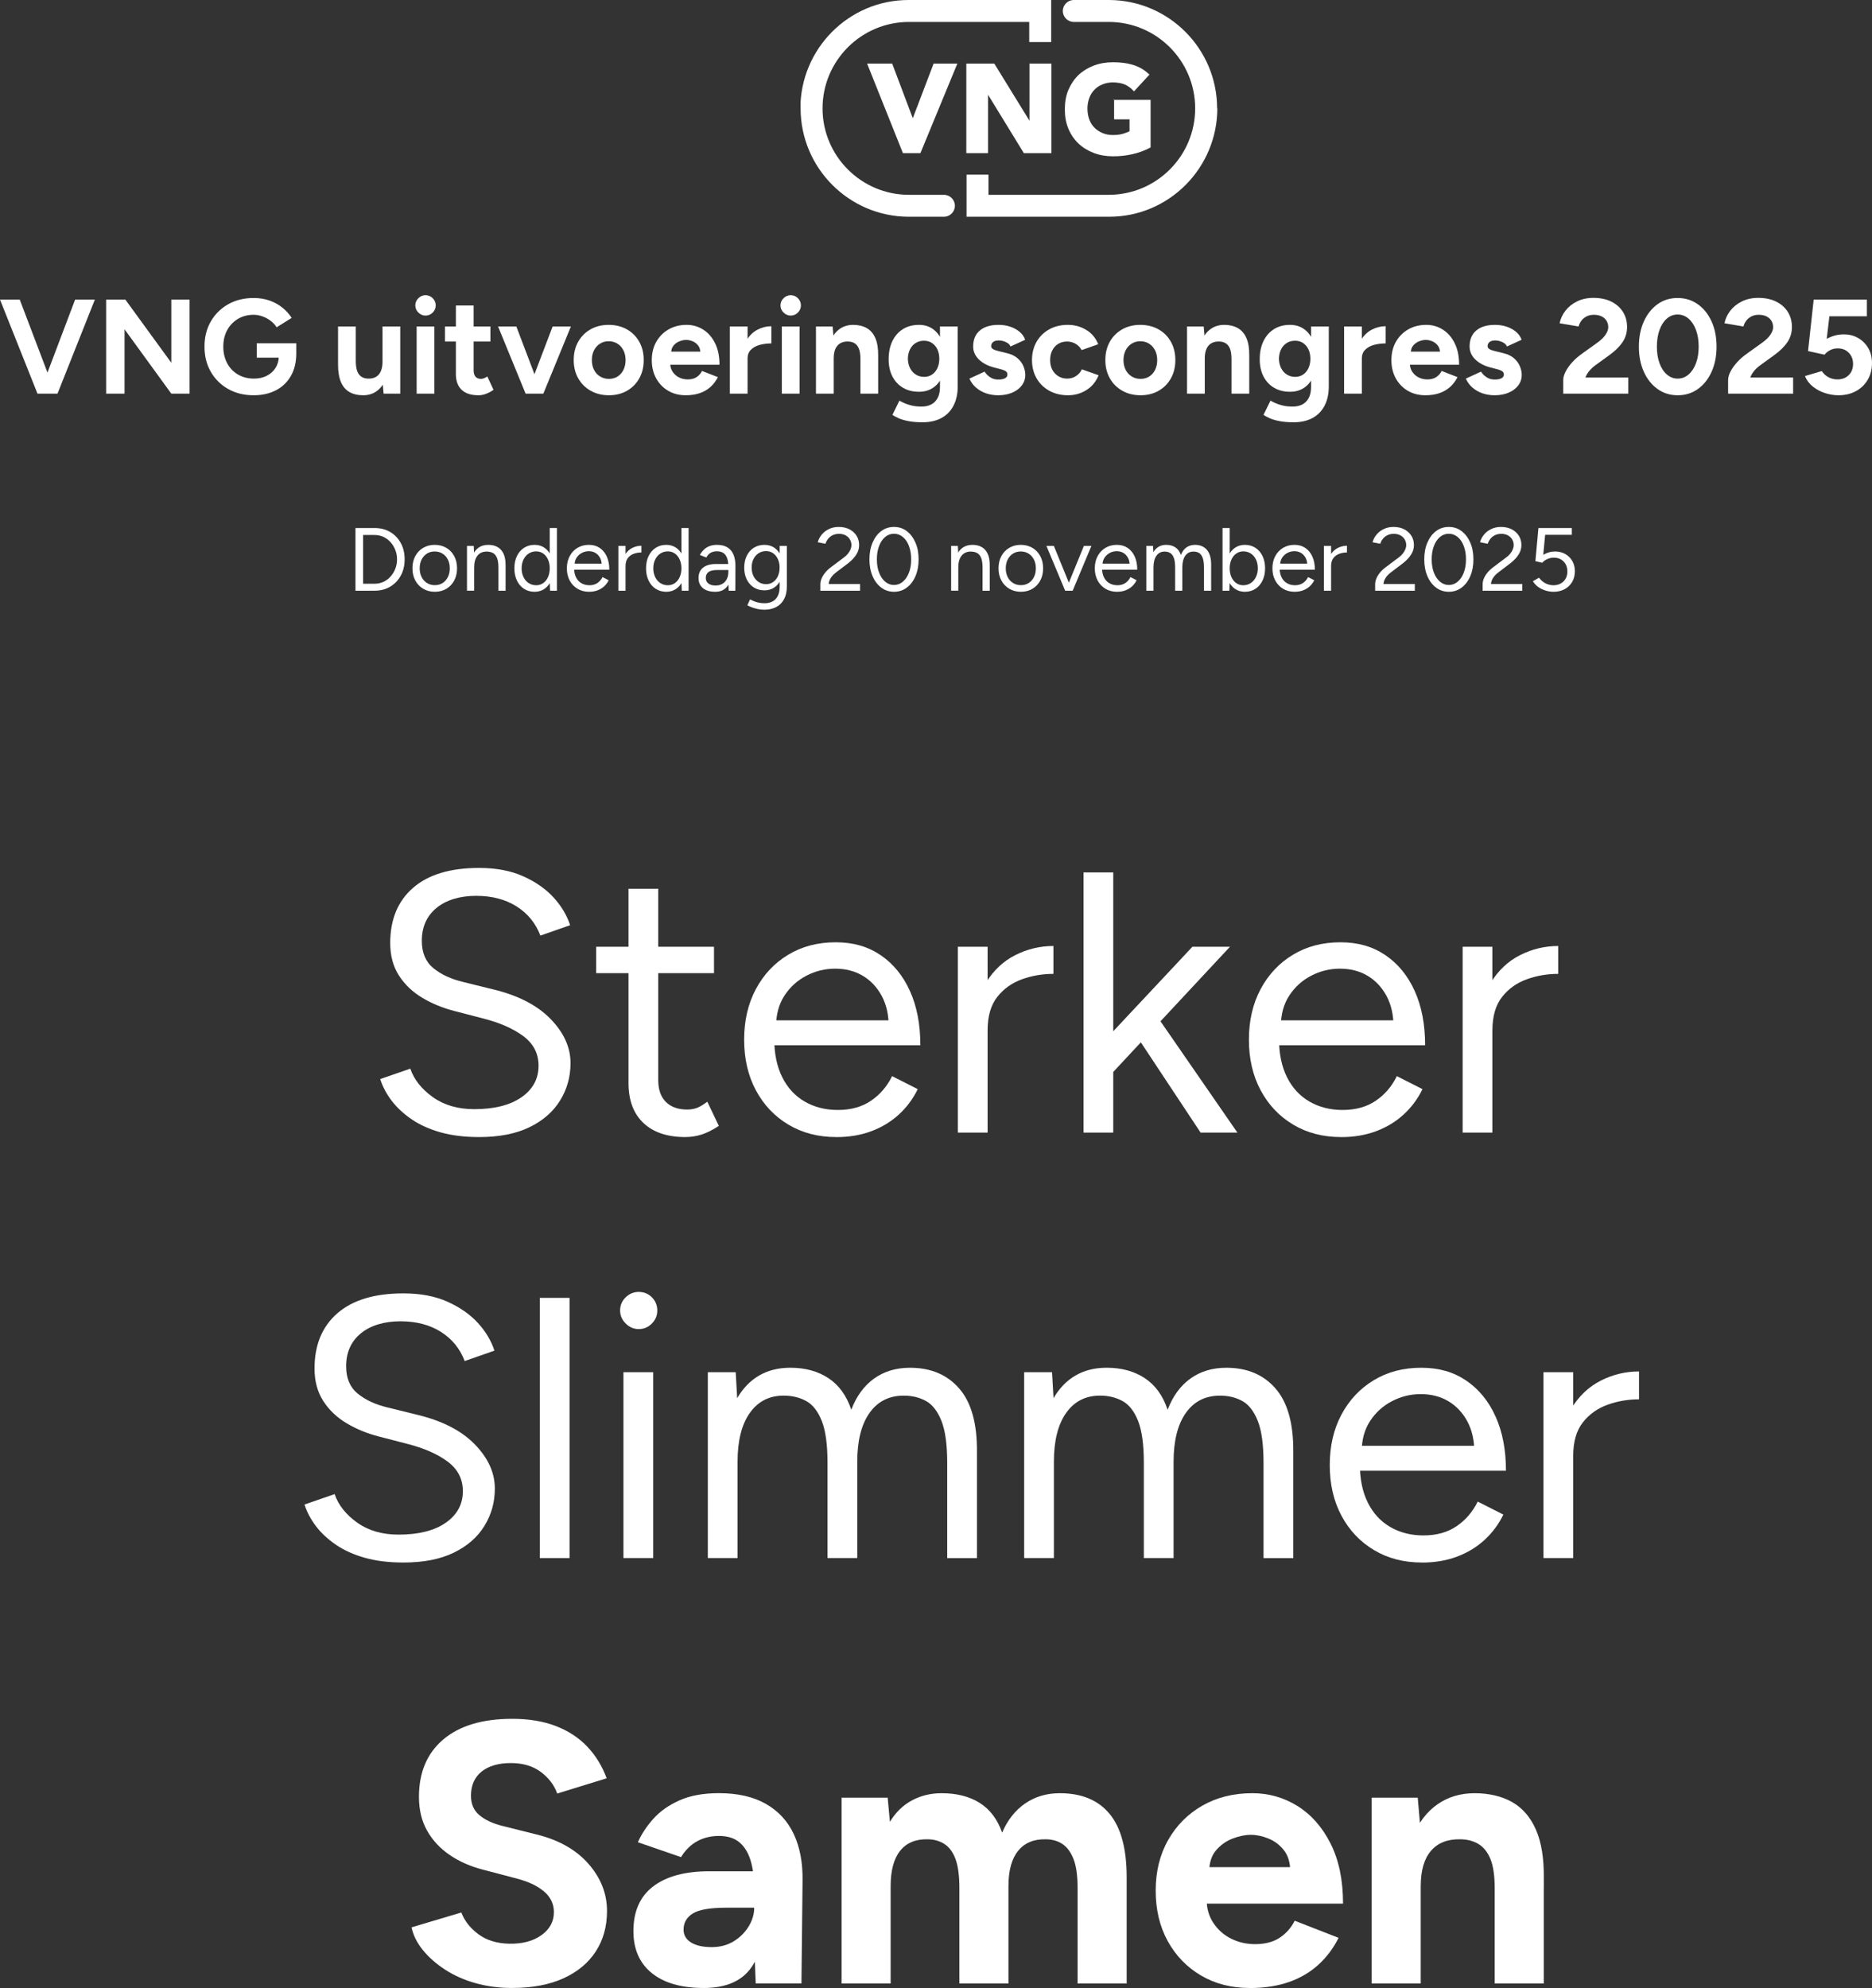 <?xml version="1.0" encoding="UTF-8"?><svg id="Layer_2" xmlns="http://www.w3.org/2000/svg" width="835.97" height="887.79" xmlns:xlink="http://www.w3.org/1999/xlink" viewBox="0 0 835.97 887.79"><rect x="0" y="0" width="835.97" height="887.79" fill="#333333" stroke="none"/><defs><clipPath id="clippath"><rect x="357.52" width="186.1" height="96.9" fill="none"/></clipPath></defs><g id="Layer_1-2"><g clip-path="url(#clippath)"><path d="M543.52,48.4C543.52,21.8,521.92.1,495.32,0h-15.8c-2.7,0-4.9,2.2-4.9,4.9s2.2,4.9,4.9,4.9h15.6c21.3,0,38.6,17.3,38.6,38.6s-17.3,38.6-38.6,38.6h-53.7v-9h-9.8v18.8h63.7c26.7,0,48.3-21.8,48.3-48.5" fill="#fff"/><path d="M357.52,48.4c0,26.6,21.6,48.3,48.2,48.4h15.8c2.7,0,4.9-2.2,4.9-4.9s-2.2-4.9-4.9-4.9h-15.6c-21.3,0-38.6-17.3-38.6-38.6s17.3-38.6,38.6-38.6h53.7v9h9.8V0h-63.7C379.02,0,357.42,21.8,357.42,48.5" fill="#fff"/><polygon points="407.62 52.8 398.42 28.4 387.22 28.4 403.22 68.4 411.02 68.4 427.52 28.4 416.92 28.4 407.62 52.8" fill="#fff"/><polygon points="459.72 53.9 444.02 28.4 431.52 28.4 431.52 68.4 441.22 68.4 441.22 42.3 457.22 68.4 469.52 68.4 469.52 28.4 459.72 28.4 459.72 53.9" fill="#fff"/><path d="M497.52,44.2v9.1h6.9v5.3c-.7.4-1.7.7-2.8,1.1-1.3.4-2.8.6-4.6.6s-3.3-.3-4.7-.9-2.6-1.4-3.6-2.4-1.8-2.3-2.3-3.7c-.5-1.4-.8-3-.8-4.8s.3-3.3.8-4.7c.5-1.4,1.3-2.7,2.3-3.7s2.2-1.9,3.6-2.4c1.4-.6,3-.9,4.7-.9s3.8.3,5.2.9,2.6,1.5,3.7,2.6l.5.5,6.9-7.5-.5-.4c-2-1.9-4.4-3.2-7.1-4-2.7-.8-5.6-1.1-8.7-1.1s-6,.5-8.6,1.5-4.9,2.4-6.8,4.2c-1.9,1.8-3.4,4.1-4.5,6.6-1.1,2.6-1.6,5.5-1.6,8.7s.5,6.1,1.6,8.7,2.6,4.8,4.5,6.6c1.9,1.8,4.2,3.2,6.8,4.2s5.5,1.5,8.6,1.5,5.7-.3,8.5-.9c2.8-.6,5.5-1.6,8-2.9l.3-.2v-21.2h-16.4v-.4h.1Z" fill="#fff"/></g><g isolation="isolate"><g isolation="isolate"><path d="M16.74,175.8L0,133.8h8.82l15.96,42h-8.04ZM17.64,175.8l15.9-42h8.82l-16.68,42h-8.04Z" fill="#fff"/><path d="M47.4,175.8v-42h8.58l20.52,28.2v-28.2h8.16v42h-8.16l-20.88-28.74v28.74h-8.22Z" fill="#fff"/><path d="M113.28,176.52c-4.28,0-8.07-.93-11.37-2.79-3.3-1.86-5.89-4.42-7.77-7.68-1.88-3.26-2.82-7.01-2.82-11.25s.94-7.99,2.82-11.25c1.88-3.26,4.47-5.82,7.77-7.68,3.3-1.86,7.09-2.79,11.37-2.79,2.56,0,4.92.38,7.08,1.14,2.16.76,4.07,1.81,5.73,3.15,1.66,1.34,3.05,2.87,4.17,4.59l-6.72,4.2c-.68-1.08-1.57-2.04-2.67-2.88-1.1-.84-2.31-1.5-3.63-1.98s-2.64-.72-3.96-.72c-2.64,0-4.98.61-7.02,1.83-2.04,1.22-3.64,2.89-4.8,5.01-1.16,2.12-1.74,4.58-1.74,7.38s.57,5.22,1.71,7.38,2.75,3.85,4.83,5.07c2.08,1.22,4.48,1.83,7.2,1.83,2.12,0,4.01-.42,5.67-1.26,1.66-.84,2.97-2.02,3.93-3.54s1.44-3.28,1.44-5.28l7.8-1.2c0,3.96-.81,7.34-2.43,10.14-1.62,2.8-3.86,4.93-6.72,6.39-2.86,1.46-6.15,2.19-9.87,2.19ZM114.66,159.72v-6.42h17.64v5.1l-4.44,1.32h-13.2Z" fill="#fff"/><path d="M150.96,161.16v-15.36h7.92v15.36h-7.92ZM158.88,161.16c0,2,.23,3.57.69,4.71.46,1.14,1.12,1.96,1.98,2.46.86.5,1.83.75,2.91.75,2.08.04,3.66-.59,4.74-1.89,1.08-1.3,1.62-3.19,1.62-5.67h2.7c0,3.2-.48,5.91-1.44,8.13-.96,2.22-2.28,3.92-3.96,5.1-1.68,1.18-3.66,1.77-5.94,1.77-2.4,0-4.44-.48-6.12-1.44s-2.95-2.45-3.81-4.47c-.86-2.02-1.29-4.63-1.29-7.83v-1.62h7.92ZM171.3,175.8l-.48-5.52v-24.48h7.92v30h-7.44Z" fill="#fff"/><path d="M190.02,140.94c-1.2,0-2.26-.45-3.18-1.35-.92-.9-1.38-1.97-1.38-3.21s.46-2.31,1.38-3.21c.92-.9,1.98-1.35,3.18-1.35s2.31.45,3.21,1.35c.9.9,1.35,1.97,1.35,3.21s-.45,2.31-1.35,3.21c-.9.9-1.97,1.35-3.21,1.35ZM186.06,175.8v-30h7.92v30h-7.92Z" fill="#fff"/><path d="M198.72,152.52v-6.72h20.28v6.72h-20.28ZM213.66,176.52c-3.32,0-5.83-.82-7.53-2.46-1.7-1.64-2.55-3.98-2.55-7.02v-30.6h7.92v28.86c0,1.28.28,2.25.84,2.91.56.66,1.38.99,2.46.99.4,0,.84-.09,1.32-.27.48-.18.98-.45,1.5-.81l2.76,5.94c-.96.72-2.03,1.31-3.21,1.77-1.18.46-2.35.69-3.51.69Z" fill="#fff"/><path d="M234.72,175.8l-12.3-30h8.16l11.4,30h-7.26ZM235.38,175.8l11.4-30h8.16l-12.3,30h-7.26Z" fill="#fff"/><path d="M271.92,176.52c-3.04,0-5.75-.67-8.13-2.01-2.38-1.34-4.24-3.19-5.58-5.55-1.34-2.36-2.01-5.08-2.01-8.16s.66-5.8,1.98-8.16c1.32-2.36,3.16-4.21,5.52-5.55,2.36-1.34,5.06-2.01,8.1-2.01s5.8.67,8.16,2.01c2.36,1.34,4.2,3.19,5.52,5.55,1.32,2.36,1.98,5.08,1.98,8.16s-.66,5.8-1.98,8.16c-1.32,2.36-3.15,4.21-5.49,5.55-2.34,1.34-5.03,2.01-8.07,2.01ZM271.92,169.2c1.48,0,2.78-.36,3.9-1.08,1.12-.72,1.99-1.71,2.61-2.97.62-1.26.93-2.71.93-4.35s-.32-3.09-.96-4.35c-.64-1.26-1.53-2.25-2.67-2.97-1.14-.72-2.45-1.08-3.93-1.08s-2.73.36-3.87,1.08c-1.14.72-2.03,1.71-2.67,2.97-.64,1.26-.96,2.71-.96,4.35s.32,3.09.96,4.35c.64,1.26,1.54,2.25,2.7,2.97,1.16.72,2.48,1.08,3.96,1.08Z" fill="#fff"/><path d="M306.24,176.52c-2.96,0-5.58-.67-7.86-2.01-2.28-1.34-4.07-3.19-5.37-5.55-1.3-2.36-1.95-5.08-1.95-8.16s.67-5.8,2.01-8.16c1.34-2.36,3.18-4.21,5.52-5.55,2.34-1.34,5.03-2.01,8.07-2.01,2.64,0,5.07.69,7.29,2.07,2.22,1.38,4,3.4,5.34,6.06,1.34,2.66,2.01,5.89,2.01,9.69h-22.74l.72-.72c0,1.48.37,2.77,1.11,3.87.74,1.1,1.7,1.94,2.88,2.52,1.18.58,2.45.87,3.81.87,1.64,0,2.98-.35,4.02-1.05,1.04-.7,1.84-1.61,2.4-2.73l7.08,2.76c-.84,1.68-1.93,3.13-3.27,4.35-1.34,1.22-2.93,2.15-4.77,2.79-1.84.64-3.94.96-6.3.96ZM299.7,157.74l-.72-.72h14.46l-.66.72c0-1.44-.34-2.59-1.02-3.45-.68-.86-1.51-1.49-2.49-1.89-.98-.4-1.93-.6-2.85-.6s-1.9.2-2.94.6c-1.04.4-1.93,1.03-2.67,1.89-.74.86-1.11,2.01-1.11,3.45Z" fill="#fff"/><path d="M325.92,175.8v-30h7.92v30h-7.92ZM331.5,160.02c0-3.24.63-5.92,1.89-8.04,1.26-2.12,2.88-3.7,4.86-4.74s4.05-1.56,6.21-1.56v7.68c-1.84,0-3.57.22-5.19.66-1.62.44-2.93,1.16-3.93,2.16-1,1-1.5,2.28-1.5,3.84h-2.34Z" fill="#fff"/><path d="M353.1,140.94c-1.2,0-2.26-.45-3.18-1.35-.92-.9-1.38-1.97-1.38-3.21s.46-2.31,1.38-3.21c.92-.9,1.98-1.35,3.18-1.35s2.31.45,3.21,1.35c.9.9,1.35,1.97,1.35,3.21s-.45,2.31-1.35,3.21c-.9.9-1.97,1.35-3.21,1.35ZM349.14,175.8v-30h7.92v30h-7.92Z" fill="#fff"/><path d="M364.38,175.8v-30h7.44l.48,5.52v24.48h-7.92ZM384.24,160.44c0-2.04-.23-3.62-.69-4.74-.46-1.12-1.11-1.93-1.95-2.43-.84-.5-1.82-.75-2.94-.75-2.04-.04-3.61.58-4.71,1.86-1.1,1.28-1.65,3.18-1.65,5.7h-2.64c0-3.2.47-5.91,1.41-8.13.94-2.22,2.26-3.92,3.96-5.1,1.7-1.18,3.69-1.77,5.97-1.77s4.38.48,6.06,1.44c1.68.96,2.96,2.45,3.84,4.47.88,2.02,1.3,4.63,1.26,7.83v1.62h-7.92ZM384.24,175.8v-15.36h7.92v15.36h-7.92Z" fill="#fff"/><path d="M410.4,174.96c-2.76,0-5.15-.6-7.17-1.8-2.02-1.2-3.59-2.88-4.71-5.04-1.12-2.16-1.68-4.72-1.68-7.68,0-3.12.56-5.83,1.68-8.13,1.12-2.3,2.69-4.08,4.71-5.34,2.02-1.26,4.41-1.89,7.17-1.89,2.4,0,4.48.63,6.24,1.89,1.76,1.26,3.12,3.05,4.08,5.37.96,2.32,1.44,5.08,1.44,8.28,0,2.88-.48,5.4-1.44,7.56s-2.32,3.83-4.08,5.01c-1.76,1.18-3.84,1.77-6.24,1.77ZM411.96,188.58c-2.28,0-4.3-.16-6.06-.48-1.76-.32-3.24-.74-4.44-1.26-1.2-.52-2.18-1.04-2.94-1.56l3.12-6.36c.56.32,1.3.69,2.22,1.11.92.42,2.02.78,3.3,1.08,1.28.3,2.76.45,4.44.45s3.01-.31,4.23-.93c1.22-.62,2.18-1.58,2.88-2.88.7-1.3,1.05-2.95,1.05-4.95v-27h7.92v26.76c0,3.36-.64,6.25-1.92,8.67-1.28,2.42-3.09,4.25-5.43,5.49-2.34,1.24-5.13,1.86-8.37,1.86ZM412.68,168.3c1.36,0,2.55-.35,3.57-1.05,1.02-.7,1.81-1.66,2.37-2.88.56-1.22.84-2.61.84-4.17s-.29-3-.87-4.2c-.58-1.2-1.38-2.14-2.4-2.82-1.02-.68-2.21-1.02-3.57-1.02s-2.64.34-3.72,1.02c-1.08.68-1.92,1.62-2.52,2.82-.6,1.2-.92,2.6-.96,4.2.04,1.56.36,2.95.96,4.17.6,1.22,1.45,2.18,2.55,2.88,1.1.7,2.35,1.05,3.75,1.05Z" fill="#fff"/><path d="M445.74,176.52c-1.92,0-3.72-.29-5.4-.87-1.68-.58-3.16-1.42-4.44-2.52-1.28-1.1-2.28-2.45-3-4.05l6.78-3.12c.6.96,1.42,1.79,2.46,2.49,1.04.7,2.24,1.05,3.6,1.05s2.34-.19,3.06-.57c.72-.38,1.08-.93,1.08-1.65s-.29-1.25-.87-1.59c-.58-.34-1.37-.63-2.37-.87l-2.76-.72c-2.88-.76-5.15-1.97-6.81-3.63-1.66-1.66-2.49-3.57-2.49-5.73,0-3.08.99-5.46,2.97-7.14,1.98-1.68,4.79-2.52,8.43-2.52,1.88,0,3.63.28,5.25.84,1.62.56,3.01,1.34,4.17,2.34,1.16,1,1.96,2.16,2.4,3.48l-6.54,3c-.28-.8-.96-1.45-2.04-1.95s-2.16-.75-3.24-.75-1.91.23-2.49.69c-.58.46-.87,1.09-.87,1.89,0,.52.28.95.84,1.29.56.34,1.36.63,2.4.87l3.9.96c1.96.48,3.53,1.25,4.71,2.31,1.18,1.06,2.04,2.24,2.58,3.54s.81,2.57.81,3.81c0,1.8-.53,3.39-1.59,4.77s-2.5,2.45-4.32,3.21c-1.82.76-3.89,1.14-6.21,1.14Z" fill="#fff"/><path d="M476.93,176.52c-3.12,0-5.9-.67-8.34-2.01-2.44-1.34-4.34-3.2-5.7-5.58-1.36-2.38-2.04-5.09-2.04-8.13s.68-5.8,2.04-8.16c1.36-2.36,3.24-4.21,5.64-5.55,2.4-1.34,5.16-2.01,8.28-2.01s5.74.74,8.22,2.22c2.48,1.48,4.28,3.62,5.4,6.42l-7.44,2.64c-.56-1.16-1.43-2.09-2.61-2.79-1.18-.7-2.49-1.05-3.93-1.05s-2.78.35-3.9,1.05c-1.12.7-2,1.67-2.64,2.91-.64,1.24-.96,2.68-.96,4.32s.32,3.07.96,4.29c.64,1.22,1.54,2.19,2.7,2.91s2.48,1.08,3.96,1.08,2.75-.38,3.93-1.14c1.18-.76,2.05-1.76,2.61-3l7.5,2.64c-1.16,2.84-2.97,5.04-5.43,6.6-2.46,1.56-5.21,2.34-8.25,2.34Z" fill="#fff"/><path d="M509.33,176.52c-3.04,0-5.75-.67-8.13-2.01s-4.24-3.19-5.58-5.55c-1.34-2.36-2.01-5.08-2.01-8.16s.66-5.8,1.98-8.16c1.32-2.36,3.16-4.21,5.52-5.55,2.36-1.34,5.06-2.01,8.1-2.01s5.8.67,8.16,2.01c2.36,1.34,4.2,3.19,5.52,5.55,1.32,2.36,1.98,5.08,1.98,8.16s-.66,5.8-1.98,8.16c-1.32,2.36-3.15,4.21-5.49,5.55-2.34,1.34-5.03,2.01-8.07,2.01ZM509.33,169.2c1.48,0,2.78-.36,3.9-1.08,1.12-.72,1.99-1.71,2.61-2.97.62-1.26.93-2.71.93-4.35s-.32-3.09-.96-4.35c-.64-1.26-1.53-2.25-2.67-2.97-1.14-.72-2.45-1.08-3.93-1.08s-2.73.36-3.87,1.08c-1.14.72-2.03,1.71-2.67,2.97-.64,1.26-.96,2.71-.96,4.35s.32,3.09.96,4.35c.64,1.26,1.54,2.25,2.7,2.97,1.16.72,2.48,1.08,3.96,1.08Z" fill="#fff"/><path d="M530.09,175.8v-30h7.44l.48,5.52v24.48h-7.92ZM549.95,160.44c0-2.04-.23-3.62-.69-4.74s-1.11-1.93-1.95-2.43c-.84-.5-1.82-.75-2.94-.75-2.04-.04-3.61.58-4.71,1.86-1.1,1.28-1.65,3.18-1.65,5.7h-2.64c0-3.2.47-5.91,1.41-8.13.94-2.22,2.26-3.92,3.96-5.1,1.7-1.18,3.69-1.77,5.97-1.77s4.38.48,6.06,1.44c1.68.96,2.96,2.45,3.84,4.47.88,2.02,1.3,4.63,1.26,7.83v1.62h-7.92ZM549.95,175.8v-15.36h7.92v15.36h-7.92Z" fill="#fff"/><path d="M576.11,174.96c-2.76,0-5.15-.6-7.17-1.8-2.02-1.2-3.59-2.88-4.71-5.04-1.12-2.16-1.68-4.72-1.68-7.68,0-3.12.56-5.83,1.68-8.13,1.12-2.3,2.69-4.08,4.71-5.34,2.02-1.26,4.41-1.89,7.17-1.89,2.4,0,4.48.63,6.24,1.89s3.12,3.05,4.08,5.37c.96,2.32,1.44,5.08,1.44,8.28,0,2.88-.48,5.4-1.44,7.56s-2.32,3.83-4.08,5.01c-1.76,1.18-3.84,1.77-6.24,1.77ZM577.67,188.58c-2.28,0-4.3-.16-6.06-.48-1.76-.32-3.24-.74-4.44-1.26-1.2-.52-2.18-1.04-2.94-1.56l3.12-6.36c.56.32,1.3.69,2.22,1.11.92.42,2.02.78,3.3,1.08,1.28.3,2.76.45,4.44.45s3.01-.31,4.23-.93c1.22-.62,2.18-1.58,2.88-2.88.7-1.3,1.05-2.95,1.05-4.95v-27h7.92v26.76c0,3.36-.64,6.25-1.92,8.67s-3.09,4.25-5.43,5.49c-2.34,1.24-5.13,1.86-8.37,1.86ZM578.39,168.3c1.36,0,2.55-.35,3.57-1.05,1.02-.7,1.81-1.66,2.37-2.88.56-1.22.84-2.61.84-4.17s-.29-3-.87-4.2c-.58-1.2-1.38-2.14-2.4-2.82-1.02-.68-2.21-1.02-3.57-1.02s-2.64.34-3.72,1.02c-1.08.68-1.92,1.62-2.52,2.82-.6,1.2-.92,2.6-.96,4.2.04,1.56.36,2.95.96,4.17.6,1.22,1.45,2.18,2.55,2.88,1.1.7,2.35,1.05,3.75,1.05Z" fill="#fff"/><path d="M600.23,175.8v-30h7.92v30h-7.92ZM605.81,160.02c0-3.24.63-5.92,1.89-8.04,1.26-2.12,2.88-3.7,4.86-4.74,1.98-1.04,4.05-1.56,6.21-1.56v7.68c-1.84,0-3.57.22-5.19.66-1.62.44-2.93,1.16-3.93,2.16-1,1-1.5,2.28-1.5,3.84h-2.34Z" fill="#fff"/><path d="M636.53,176.52c-2.96,0-5.58-.67-7.86-2.01s-4.07-3.19-5.37-5.55c-1.3-2.36-1.95-5.08-1.95-8.16s.67-5.8,2.01-8.16c1.34-2.36,3.18-4.21,5.52-5.55,2.34-1.34,5.03-2.01,8.07-2.01,2.64,0,5.07.69,7.29,2.07,2.22,1.38,4,3.4,5.34,6.06,1.34,2.66,2.01,5.89,2.01,9.69h-22.74l.72-.72c0,1.48.37,2.77,1.11,3.87.74,1.1,1.7,1.94,2.88,2.52,1.18.58,2.45.87,3.81.87,1.64,0,2.98-.35,4.02-1.05,1.04-.7,1.84-1.61,2.4-2.73l7.08,2.76c-.84,1.68-1.93,3.13-3.27,4.35-1.34,1.22-2.93,2.15-4.77,2.79-1.84.64-3.94.96-6.3.96ZM629.99,157.74l-.72-.72h14.46l-.66.72c0-1.44-.34-2.59-1.02-3.45-.68-.86-1.51-1.49-2.49-1.89-.98-.4-1.93-.6-2.85-.6s-1.9.2-2.94.6c-1.04.4-1.93,1.03-2.67,1.89s-1.11,2.01-1.11,3.45Z" fill="#fff"/><path d="M667.43,176.52c-1.92,0-3.72-.29-5.4-.87-1.68-.58-3.16-1.42-4.44-2.52-1.28-1.1-2.28-2.45-3-4.05l6.78-3.12c.6.96,1.42,1.79,2.46,2.49,1.04.7,2.24,1.05,3.6,1.05s2.34-.19,3.06-.57c.72-.38,1.08-.93,1.08-1.65s-.29-1.25-.87-1.59c-.58-.34-1.37-.63-2.37-.87l-2.76-.72c-2.88-.76-5.15-1.97-6.81-3.63-1.66-1.66-2.49-3.57-2.49-5.73,0-3.08.99-5.46,2.97-7.14,1.98-1.68,4.79-2.52,8.43-2.52,1.88,0,3.63.28,5.25.84,1.62.56,3.01,1.34,4.17,2.34,1.16,1,1.96,2.16,2.4,3.48l-6.54,3c-.28-.8-.96-1.45-2.04-1.95s-2.16-.75-3.24-.75-1.91.23-2.49.69c-.58.46-.87,1.09-.87,1.89,0,.52.28.95.84,1.29.56.34,1.36.63,2.4.87l3.9.96c1.96.48,3.53,1.25,4.71,2.31,1.18,1.06,2.04,2.24,2.58,3.54s.81,2.57.81,3.81c0,1.8-.53,3.39-1.59,4.77-1.06,1.38-2.5,2.45-4.32,3.21s-3.89,1.14-6.21,1.14Z" fill="#fff"/><path d="M698.09,175.8v-6.06c0-1.16.36-2.44,1.08-3.84.72-1.4,1.72-2.8,3-4.2s2.78-2.7,4.5-3.9l6.36-4.56c.88-.6,1.71-1.28,2.49-2.04.78-.76,1.42-1.59,1.92-2.49.5-.9.75-1.77.75-2.61,0-1.04-.25-1.98-.75-2.82-.5-.84-1.23-1.5-2.19-1.98s-2.14-.72-3.54-.72c-1.2,0-2.27.24-3.21.72-.94.48-1.71,1.12-2.31,1.92-.6.8-1.02,1.66-1.26,2.58l-8.46-1.44c.4-2,1.26-3.86,2.58-5.58,1.32-1.72,3.05-3.11,5.19-4.17,2.14-1.06,4.57-1.59,7.29-1.59,3.12,0,5.8.56,8.04,1.68,2.24,1.12,3.97,2.65,5.19,4.59,1.22,1.94,1.83,4.19,1.83,6.75s-.71,4.91-2.13,6.93c-1.42,2.02-3.37,3.91-5.85,5.67l-5.7,4.14c-1.16.8-2.16,1.68-3,2.64s-1.48,2.02-1.92,3.18h19.14v7.2h-29.04Z" fill="#fff"/><path d="M749.21,176.52c-3.4,0-6.4-.93-9-2.79-2.6-1.86-4.64-4.42-6.12-7.68-1.48-3.26-2.22-7.01-2.22-11.25s.74-7.99,2.22-11.25c1.48-3.26,3.51-5.82,6.09-7.68,2.58-1.86,5.57-2.79,8.97-2.79s6.41.93,9.03,2.79c2.62,1.86,4.67,4.42,6.15,7.68,1.48,3.26,2.22,7.01,2.22,11.25s-.74,7.99-2.22,11.25c-1.48,3.26-3.52,5.82-6.12,7.68-2.6,1.86-5.6,2.79-9,2.79ZM749.21,169.08c1.8,0,3.41-.61,4.83-1.83,1.42-1.22,2.53-2.9,3.33-5.04.8-2.14,1.2-4.61,1.2-7.41s-.4-5.28-1.2-7.44c-.8-2.16-1.91-3.85-3.33-5.07-1.42-1.22-3.05-1.83-4.89-1.83s-3.4.61-4.8,1.83c-1.4,1.22-2.49,2.91-3.27,5.07-.78,2.16-1.17,4.64-1.17,7.44s.39,5.27,1.17,7.41c.78,2.14,1.88,3.82,3.3,5.04,1.42,1.22,3.03,1.83,4.83,1.83Z" fill="#fff"/><path d="M771.71,175.8v-6.06c0-1.16.36-2.44,1.08-3.84.72-1.4,1.72-2.8,3-4.2s2.78-2.7,4.5-3.9l6.36-4.56c.88-.6,1.71-1.28,2.49-2.04.78-.76,1.42-1.59,1.92-2.49.5-.9.75-1.77.75-2.61,0-1.04-.25-1.98-.75-2.82-.5-.84-1.23-1.5-2.19-1.98s-2.14-.72-3.54-.72c-1.2,0-2.27.24-3.21.72-.94.48-1.71,1.12-2.31,1.92-.6.8-1.02,1.66-1.26,2.58l-8.46-1.44c.4-2,1.26-3.86,2.58-5.58,1.32-1.72,3.05-3.11,5.19-4.17,2.14-1.06,4.57-1.59,7.29-1.59,3.12,0,5.8.56,8.04,1.68,2.24,1.12,3.97,2.65,5.19,4.59,1.22,1.94,1.83,4.19,1.83,6.75s-.71,4.91-2.13,6.93c-1.42,2.02-3.37,3.91-5.85,5.67l-5.7,4.14c-1.16.8-2.16,1.68-3,2.64s-1.48,2.02-1.92,3.18h19.14v7.2h-29.04Z" fill="#fff"/><path d="M820.97,176.52c-1.92,0-3.89-.32-5.91-.96-2.02-.64-3.84-1.6-5.46-2.88-1.62-1.28-2.81-2.86-3.57-4.74l7.5-2.22c.88,1.28,1.93,2.22,3.15,2.82,1.22.6,2.49.9,3.81.9,2.08,0,3.77-.63,5.07-1.89s1.95-2.95,1.95-5.07c0-1.96-.63-3.6-1.89-4.92-1.26-1.32-2.93-1.98-5.01-1.98-1.24,0-2.38.28-3.42.84-1.04.56-1.84,1.22-2.4,1.98l-7.38-1.62,2.52-22.98h23.76v7.44h-16.74l-1.2,10.08c1.08-.6,2.28-1.09,3.6-1.47,1.32-.38,2.74-.55,4.26-.51,2.28,0,4.36.55,6.24,1.65,1.88,1.1,3.37,2.6,4.47,4.5,1.1,1.9,1.65,4.11,1.65,6.63,0,2.84-.64,5.34-1.92,7.5-1.28,2.16-3.04,3.85-5.28,5.07s-4.84,1.83-7.8,1.83Z" fill="#fff"/></g><g isolation="isolate"><path d="M158.74,263.8v-28h8.52c2.64,0,4.97.59,6.98,1.78,2.01,1.19,3.59,2.83,4.74,4.94,1.15,2.11,1.72,4.53,1.72,7.28s-.57,5.13-1.72,7.24c-1.15,2.11-2.73,3.76-4.74,4.96-2.01,1.2-4.34,1.8-6.98,1.8h-8.52ZM162.14,260.68h5.12c1.41,0,2.72-.27,3.92-.82,1.2-.55,2.26-1.33,3.18-2.34.92-1.01,1.64-2.18,2.16-3.5.52-1.32.78-2.73.78-4.22s-.26-2.9-.78-4.22c-.52-1.32-1.24-2.49-2.16-3.5s-1.98-1.79-3.18-2.34c-1.2-.55-2.51-.82-3.92-.82h-5.12v21.76Z" fill="#fff"/><path d="M194.18,264.28c-1.95,0-3.67-.45-5.18-1.34-1.51-.89-2.69-2.13-3.54-3.7-.85-1.57-1.28-3.39-1.28-5.44s.42-3.87,1.26-5.44c.84-1.57,2.01-2.81,3.52-3.7,1.51-.89,3.22-1.34,5.14-1.34s3.71.45,5.22,1.34c1.51.89,2.68,2.13,3.52,3.7.84,1.57,1.26,3.39,1.26,5.44s-.42,3.87-1.26,5.44c-.84,1.57-2.01,2.81-3.5,3.7-1.49.89-3.21,1.34-5.16,1.34ZM194.18,261.32c1.33,0,2.49-.32,3.48-.96.99-.64,1.77-1.52,2.34-2.64.57-1.12.86-2.43.86-3.92s-.29-2.8-.86-3.92c-.57-1.12-1.37-2-2.38-2.64-1.01-.64-2.19-.96-3.52-.96s-2.46.32-3.46.96c-1,.64-1.79,1.52-2.36,2.64-.57,1.12-.86,2.43-.86,3.92s.29,2.77.86,3.9c.57,1.13,1.37,2.02,2.4,2.66,1.03.64,2.19.96,3.5.96Z" fill="#fff"/><path d="M208.54,263.8v-20h3l.2,3.68v16.32h-3.2ZM222.58,253.56c0-1.97-.23-3.48-.68-4.52-.45-1.04-1.08-1.75-1.88-2.14-.8-.39-1.71-.58-2.72-.58-1.76,0-3.13.62-4.1,1.86-.97,1.24-1.46,2.99-1.46,5.26h-1.56c0-2.11.31-3.92.92-5.44.61-1.52,1.51-2.68,2.68-3.48,1.17-.8,2.59-1.2,4.24-1.2s2.94.31,4.1.94c1.16.63,2.07,1.62,2.72,2.98.65,1.36.97,3.15.94,5.36v.96h-3.2ZM222.58,263.8v-10.24h3.2v10.24h-3.2Z" fill="#fff"/><path d="M238.74,264.28c-1.79,0-3.36-.44-4.72-1.32s-2.42-2.11-3.18-3.7c-.76-1.59-1.14-3.41-1.14-5.46s.38-3.91,1.14-5.48c.76-1.57,1.82-2.8,3.18-3.68s2.93-1.32,4.72-1.32c1.68,0,3.15.44,4.42,1.32,1.27.88,2.25,2.11,2.94,3.68.69,1.57,1.04,3.4,1.04,5.48s-.35,3.87-1.04,5.46c-.69,1.59-1.67,2.82-2.94,3.7-1.27.88-2.74,1.32-4.42,1.32ZM239.46,261.36c1.17,0,2.21-.32,3.12-.96.91-.64,1.62-1.53,2.14-2.68s.78-2.45.78-3.92-.26-2.77-.78-3.92-1.23-2.04-2.14-2.68c-.91-.64-1.96-.96-3.16-.96s-2.37.32-3.34.96c-.97.64-1.74,1.53-2.3,2.68-.56,1.15-.84,2.45-.84,3.92s.28,2.77.84,3.92c.56,1.15,1.33,2.04,2.32,2.68.99.64,2.11.96,3.36.96ZM245.66,263.8l-.16-3.72v-24.28h3.2v28h-3.04Z" fill="#fff"/><path d="M263.06,264.28c-1.95,0-3.67-.45-5.16-1.34-1.49-.89-2.66-2.13-3.5-3.7-.84-1.57-1.26-3.39-1.26-5.44s.42-3.87,1.26-5.44c.84-1.57,2-2.81,3.48-3.7s3.18-1.34,5.1-1.34,3.48.46,4.84,1.38c1.36.92,2.41,2.21,3.16,3.86.75,1.65,1.12,3.6,1.12,5.84h-16.52l.8-.68c0,1.6.29,2.97.86,4.12.57,1.15,1.38,2.02,2.42,2.62,1.04.6,2.23.9,3.56.9,1.41,0,2.61-.33,3.58-1,.97-.67,1.73-1.55,2.26-2.64l2.76,1.4c-.51,1.04-1.18,1.95-2.02,2.72-.84.77-1.83,1.37-2.96,1.8-1.13.43-2.39.64-3.78.64ZM256.58,252.36l-.84-.64h13.8l-.84.68c0-1.28-.25-2.39-.76-3.32-.51-.93-1.19-1.65-2.04-2.16-.85-.51-1.84-.76-2.96-.76s-2.13.25-3.1.76c-.97.51-1.76,1.22-2.36,2.14s-.9,2.02-.9,3.3Z" fill="#fff"/><path d="M276.14,263.8v-20h3.2v20h-3.2ZM277.9,252.96c0-2.16.41-3.91,1.24-5.26s1.89-2.35,3.18-3c1.29-.65,2.66-.98,4.1-.98v3c-1.17,0-2.3.19-3.38.58-1.08.39-1.97,1.02-2.66,1.9-.69.88-1.04,2.08-1.04,3.6l-1.44.16Z" fill="#fff"/><path d="M297.54,264.28c-1.79,0-3.36-.44-4.72-1.32s-2.42-2.11-3.18-3.7c-.76-1.59-1.14-3.41-1.14-5.46s.38-3.91,1.14-5.48c.76-1.57,1.82-2.8,3.18-3.68s2.93-1.32,4.72-1.32c1.68,0,3.15.44,4.42,1.32,1.27.88,2.25,2.11,2.94,3.68.69,1.57,1.04,3.4,1.04,5.48s-.35,3.87-1.04,5.46c-.69,1.59-1.67,2.82-2.94,3.7-1.27.88-2.74,1.32-4.42,1.32ZM298.26,261.36c1.17,0,2.21-.32,3.12-.96.91-.64,1.62-1.53,2.14-2.68s.78-2.45.78-3.92-.26-2.77-.78-3.92-1.23-2.04-2.14-2.68c-.91-.64-1.96-.96-3.16-.96s-2.37.32-3.34.96c-.97.64-1.74,1.53-2.3,2.68-.56,1.15-.84,2.45-.84,3.92s.28,2.77.84,3.92c.56,1.15,1.33,2.04,2.32,2.68.99.64,2.11.96,3.36.96ZM304.46,263.8l-.16-3.72v-24.28h3.2v28h-3.04Z" fill="#fff"/><path d="M319.42,264.28c-2.35,0-4.18-.54-5.5-1.62-1.32-1.08-1.98-2.58-1.98-4.5,0-2.03.67-3.58,2.02-4.66,1.35-1.08,3.23-1.62,5.66-1.62h5.72v2.68h-5c-1.87,0-3.19.31-3.98.92-.79.61-1.18,1.49-1.18,2.64,0,1.04.39,1.86,1.16,2.46.77.6,1.85.9,3.24.9,1.15,0,2.15-.25,3-.74s1.51-1.2,1.98-2.12c.47-.92.7-2.01.7-3.26h1.36c0,2.72-.61,4.89-1.84,6.5-1.23,1.61-3.01,2.42-5.36,2.42ZM325.42,263.8l-.16-3.28v-7.28c0-1.57-.17-2.87-.52-3.9-.35-1.03-.89-1.81-1.64-2.34s-1.72-.8-2.92-.8c-1.09,0-2.03.22-2.82.66-.79.44-1.43,1.14-1.94,2.1l-2.88-1.12c.51-.93,1.12-1.74,1.84-2.42.72-.68,1.56-1.2,2.52-1.56.96-.36,2.05-.54,3.28-.54,1.87,0,3.41.37,4.62,1.1,1.21.73,2.13,1.81,2.74,3.24.61,1.43.91,3.19.88,5.3l-.04,10.84h-2.96Z" fill="#fff"/><path d="M341.38,263.64c-1.79,0-3.36-.43-4.72-1.28-1.36-.85-2.42-2.05-3.18-3.58-.76-1.53-1.14-3.29-1.14-5.26s.38-3.81,1.14-5.34c.76-1.53,1.82-2.73,3.18-3.58,1.36-.85,2.93-1.28,4.72-1.28,1.68,0,3.15.43,4.4,1.28,1.25.85,2.23,2.05,2.94,3.58.71,1.53,1.06,3.31,1.06,5.34s-.35,3.76-1.06,5.28c-.71,1.52-1.69,2.71-2.94,3.56-1.25.85-2.72,1.28-4.4,1.28ZM341.5,272.28c-1.28,0-2.45-.13-3.5-.38-1.05-.25-1.95-.53-2.68-.84-.73-.31-1.26-.57-1.58-.78l1.2-2.6c.35.19.84.42,1.48.7.64.28,1.39.52,2.26.72.87.2,1.79.3,2.78.3,1.28,0,2.43-.26,3.46-.78,1.03-.52,1.83-1.33,2.4-2.44.57-1.11.86-2.53.86-4.26v-18.12h3.2v18.08c0,2.29-.43,4.21-1.28,5.76-.85,1.55-2.03,2.71-3.52,3.48-1.49.77-3.19,1.16-5.08,1.16ZM342.14,260.88c1.17,0,2.21-.32,3.12-.96.91-.64,1.61-1.51,2.12-2.62.51-1.11.76-2.39.76-3.86s-.26-2.67-.78-3.78-1.23-1.97-2.12-2.6c-.89-.63-1.94-.94-3.14-.94s-2.37.31-3.34.94c-.97.63-1.73,1.49-2.28,2.6-.55,1.11-.82,2.37-.82,3.78s.28,2.75.84,3.86c.56,1.11,1.33,1.98,2.3,2.62.97.64,2.09.96,3.34.96Z" fill="#fff"/><path d="M366.34,263.8v-2.8c0-.88.18-1.75.54-2.62.36-.87.88-1.73,1.56-2.58.68-.85,1.51-1.65,2.5-2.4l5.8-4.36c.69-.48,1.3-1.03,1.82-1.66.52-.63.93-1.28,1.22-1.96.29-.68.44-1.34.44-1.98,0-.93-.23-1.78-.68-2.54-.45-.76-1.09-1.37-1.92-1.82-.83-.45-1.8-.68-2.92-.68s-2.05.21-2.88.62c-.83.41-1.51.96-2.04,1.64-.53.68-.92,1.41-1.16,2.18l-3.44-.68c.32-1.2.9-2.32,1.74-3.36.84-1.04,1.91-1.88,3.22-2.52,1.31-.64,2.76-.96,4.36-.96,1.87,0,3.48.35,4.84,1.06,1.36.71,2.42,1.67,3.18,2.88.76,1.21,1.14,2.59,1.14,4.14s-.4,2.85-1.2,4.16c-.8,1.31-1.96,2.57-3.48,3.8l-5.48,4.16c-1.07.8-1.89,1.64-2.46,2.52-.57.88-.9,1.8-.98,2.76h14v3h-17.72Z" fill="#fff"/><path d="M399.22,264.28c-2.13,0-4.03-.62-5.68-1.86-1.65-1.24-2.95-2.95-3.88-5.12-.93-2.17-1.4-4.67-1.4-7.5s.47-5.33,1.4-7.5c.93-2.17,2.22-3.88,3.86-5.12s3.54-1.86,5.7-1.86,4.06.62,5.7,1.86,2.93,2.95,3.88,5.12c.95,2.17,1.42,4.67,1.42,7.5s-.47,5.33-1.4,7.5c-.93,2.17-2.23,3.88-3.88,5.12-1.65,1.24-3.56,1.86-5.72,1.86ZM399.22,261.24c1.49,0,2.82-.49,3.98-1.48,1.16-.99,2.07-2.33,2.72-4.04.65-1.71.98-3.68.98-5.92s-.33-4.22-.98-5.94c-.65-1.72-1.56-3.07-2.72-4.04-1.16-.97-2.49-1.46-3.98-1.46s-2.81.49-3.96,1.46c-1.15.97-2.05,2.32-2.7,4.04-.65,1.72-.98,3.7-.98,5.94s.33,4.21.98,5.92c.65,1.71,1.56,3.05,2.72,4.04,1.16.99,2.47,1.48,3.94,1.48Z" fill="#fff"/><path d="M424.74,263.8v-20h3l.2,3.68v16.32h-3.2ZM438.78,253.56c0-1.97-.23-3.48-.68-4.52-.45-1.04-1.08-1.75-1.88-2.14-.8-.39-1.71-.58-2.72-.58-1.76,0-3.13.62-4.1,1.86-.97,1.24-1.46,2.99-1.46,5.26h-1.56c0-2.11.31-3.92.92-5.44.61-1.52,1.51-2.68,2.68-3.48,1.17-.8,2.59-1.2,4.24-1.2s2.94.31,4.1.94c1.16.63,2.07,1.62,2.72,2.98.65,1.36.97,3.15.94,5.36v.96h-3.2ZM438.78,263.8v-10.24h3.2v10.24h-3.2Z" fill="#fff"/><path d="M455.9,264.28c-1.95,0-3.67-.45-5.18-1.34-1.51-.89-2.69-2.13-3.54-3.7-.85-1.57-1.28-3.39-1.28-5.44s.42-3.87,1.26-5.44c.84-1.57,2.01-2.81,3.52-3.7,1.51-.89,3.22-1.34,5.14-1.34s3.71.45,5.22,1.34c1.51.89,2.68,2.13,3.52,3.7.84,1.57,1.26,3.39,1.26,5.44s-.42,3.87-1.26,5.44c-.84,1.57-2.01,2.81-3.5,3.7-1.49.89-3.21,1.34-5.16,1.34ZM455.9,261.32c1.33,0,2.49-.32,3.48-.96.99-.64,1.77-1.52,2.34-2.64s.86-2.43.86-3.92-.29-2.8-.86-3.92-1.37-2-2.38-2.64c-1.01-.64-2.19-.96-3.52-.96s-2.46.32-3.46.96c-1,.64-1.79,1.52-2.36,2.64-.57,1.12-.86,2.43-.86,3.92s.29,2.77.86,3.9c.57,1.13,1.37,2.02,2.4,2.66,1.03.64,2.19.96,3.5.96Z" fill="#fff"/><path d="M475.66,263.8l-8.36-20h3.32l8.16,20h-3.12ZM475.86,263.8l8.16-20h3.36l-8.36,20h-3.16Z" fill="#fff"/><path d="M498.82,264.28c-1.95,0-3.67-.45-5.16-1.34-1.49-.89-2.66-2.13-3.5-3.7s-1.26-3.39-1.26-5.44.42-3.87,1.26-5.44c.84-1.57,2-2.81,3.48-3.7s3.18-1.34,5.1-1.34,3.48.46,4.84,1.38c1.36.92,2.41,2.21,3.16,3.86.75,1.65,1.12,3.6,1.12,5.84h-16.52l.8-.68c0,1.6.29,2.97.86,4.12.57,1.15,1.38,2.02,2.42,2.62,1.04.6,2.23.9,3.56.9,1.41,0,2.61-.33,3.58-1,.97-.67,1.73-1.55,2.26-2.64l2.76,1.4c-.51,1.04-1.18,1.95-2.02,2.72-.84.77-1.83,1.37-2.96,1.8-1.13.43-2.39.64-3.78.64ZM492.34,252.36l-.84-.64h13.8l-.84.68c0-1.28-.25-2.39-.76-3.32-.51-.93-1.19-1.65-2.04-2.16-.85-.51-1.84-.76-2.96-.76s-2.13.25-3.1.76c-.97.51-1.76,1.22-2.36,2.14-.6.92-.9,2.02-.9,3.3Z" fill="#fff"/><path d="M511.9,263.8v-20h3l.16,2.8c.61-1.07,1.4-1.88,2.36-2.44.96-.56,2.08-.84,3.36-.84,1.6,0,2.97.37,4.1,1.12,1.13.75,1.95,1.88,2.46,3.4.56-1.47,1.38-2.59,2.46-3.36,1.08-.77,2.37-1.16,3.86-1.16,2.24,0,4.01.75,5.3,2.24,1.29,1.49,1.93,3.76,1.9,6.8v11.44h-3.2v-10.24c0-1.97-.21-3.48-.62-4.52-.41-1.04-.97-1.75-1.66-2.14-.69-.39-1.49-.58-2.4-.58-1.57,0-2.8.62-3.68,1.86s-1.32,2.99-1.32,5.26v10.36h-3.2v-10.24c0-1.97-.21-3.48-.62-4.52-.41-1.04-.97-1.75-1.68-2.14-.71-.39-1.51-.58-2.42-.58-1.55,0-2.76.62-3.64,1.86-.88,1.24-1.32,2.99-1.32,5.26v10.36h-3.2Z" fill="#fff"/><path d="M545.94,263.8v-28h3.2v24.28l-.16,3.72h-3.04ZM555.9,264.28c-1.68,0-3.15-.44-4.42-1.32-1.27-.88-2.25-2.11-2.94-3.7-.69-1.59-1.04-3.41-1.04-5.46s.35-3.91,1.04-5.48c.69-1.57,1.67-2.8,2.94-3.68,1.27-.88,2.74-1.32,4.42-1.32,1.79,0,3.36.44,4.72,1.32s2.42,2.11,3.18,3.68c.76,1.57,1.14,3.4,1.14,5.48s-.38,3.87-1.14,5.46c-.76,1.59-1.82,2.82-3.18,3.7s-2.93,1.32-4.72,1.32ZM555.18,261.36c1.25,0,2.37-.32,3.34-.96.97-.64,1.75-1.53,2.32-2.68.57-1.15.86-2.45.86-3.92s-.27-2.77-.82-3.92-1.31-2.04-2.3-2.68c-.99-.64-2.11-.96-3.36-.96-1.17,0-2.22.32-3.14.96-.92.64-1.64,1.53-2.16,2.68s-.78,2.45-.78,3.92.26,2.77.78,3.92,1.23,2.04,2.14,2.68c.91.64,1.95.96,3.12.96Z" fill="#fff"/><path d="M578.14,264.28c-1.95,0-3.67-.45-5.16-1.34-1.49-.89-2.66-2.13-3.5-3.7-.84-1.57-1.26-3.39-1.26-5.44s.42-3.87,1.26-5.44c.84-1.57,2-2.81,3.48-3.7s3.18-1.34,5.1-1.34,3.48.46,4.84,1.38c1.36.92,2.41,2.21,3.16,3.86.75,1.65,1.12,3.6,1.12,5.84h-16.52l.8-.68c0,1.6.29,2.97.86,4.12.57,1.15,1.38,2.02,2.42,2.62,1.04.6,2.23.9,3.56.9,1.41,0,2.61-.33,3.58-1,.97-.67,1.73-1.55,2.26-2.64l2.76,1.4c-.51,1.04-1.18,1.95-2.02,2.72s-1.83,1.37-2.96,1.8c-1.13.43-2.39.64-3.78.64ZM571.66,252.36l-.84-.64h13.8l-.84.68c0-1.28-.25-2.39-.76-3.32-.51-.93-1.19-1.65-2.04-2.16s-1.84-.76-2.96-.76-2.13.25-3.1.76-1.76,1.22-2.36,2.14c-.6.92-.9,2.02-.9,3.3Z" fill="#fff"/><path d="M591.22,263.8v-20h3.2v20h-3.2ZM592.98,252.96c0-2.16.41-3.91,1.24-5.26s1.89-2.35,3.18-3,2.66-.98,4.1-.98v3c-1.17,0-2.3.19-3.38.58s-1.97,1.02-2.66,1.9c-.69.88-1.04,2.08-1.04,3.6l-1.44.16Z" fill="#fff"/><path d="M614.09,263.8v-2.8c0-.88.18-1.75.54-2.62.36-.87.88-1.73,1.56-2.58.68-.85,1.51-1.65,2.5-2.4l5.8-4.36c.69-.48,1.3-1.03,1.82-1.66.52-.63.93-1.28,1.22-1.96.29-.68.44-1.34.44-1.98,0-.93-.23-1.78-.68-2.54-.45-.76-1.09-1.37-1.92-1.82-.83-.45-1.8-.68-2.92-.68s-2.05.21-2.88.62c-.83.41-1.51.96-2.04,1.64-.54.68-.92,1.41-1.16,2.18l-3.44-.68c.32-1.2.9-2.32,1.74-3.36.84-1.04,1.91-1.88,3.22-2.52,1.31-.64,2.76-.96,4.36-.96,1.87,0,3.48.35,4.84,1.06,1.36.71,2.42,1.67,3.18,2.88.76,1.21,1.14,2.59,1.14,4.14s-.4,2.85-1.2,4.16c-.8,1.31-1.96,2.57-3.48,3.8l-5.48,4.16c-1.07.8-1.89,1.64-2.46,2.52-.57.88-.9,1.8-.98,2.76h14v3h-17.72Z" fill="#fff"/><path d="M646.98,264.28c-2.13,0-4.03-.62-5.68-1.86-1.65-1.24-2.95-2.95-3.88-5.12-.93-2.17-1.4-4.67-1.4-7.5s.47-5.33,1.4-7.5c.93-2.17,2.22-3.88,3.86-5.12s3.54-1.86,5.7-1.86,4.06.62,5.7,1.86c1.64,1.24,2.93,2.95,3.88,5.12.95,2.17,1.42,4.67,1.42,7.5s-.47,5.33-1.4,7.5c-.93,2.17-2.23,3.88-3.88,5.12s-3.56,1.86-5.72,1.86ZM646.98,261.24c1.49,0,2.82-.49,3.98-1.48,1.16-.99,2.07-2.33,2.72-4.04.65-1.71.98-3.68.98-5.92s-.33-4.22-.98-5.94c-.65-1.72-1.56-3.07-2.72-4.04-1.16-.97-2.49-1.46-3.98-1.46s-2.81.49-3.96,1.46c-1.15.97-2.05,2.32-2.7,4.04-.65,1.72-.98,3.7-.98,5.94s.33,4.21.98,5.92c.65,1.71,1.56,3.05,2.72,4.04,1.16.99,2.47,1.48,3.94,1.48Z" fill="#fff"/><path d="M662.09,263.8v-2.8c0-.88.18-1.75.54-2.62.36-.87.88-1.73,1.56-2.58.68-.85,1.51-1.65,2.5-2.4l5.8-4.36c.69-.48,1.3-1.03,1.82-1.66.52-.63.93-1.28,1.22-1.96.29-.68.44-1.34.44-1.98,0-.93-.23-1.78-.68-2.54-.45-.76-1.09-1.37-1.92-1.82-.83-.45-1.8-.68-2.92-.68s-2.05.21-2.88.62c-.83.41-1.51.96-2.04,1.64-.53.68-.92,1.41-1.16,2.18l-3.44-.68c.32-1.2.9-2.32,1.74-3.36s1.91-1.88,3.22-2.52c1.31-.64,2.76-.96,4.36-.96,1.87,0,3.48.35,4.84,1.06,1.36.71,2.42,1.67,3.18,2.88.76,1.21,1.14,2.59,1.14,4.14s-.4,2.85-1.2,4.16c-.8,1.31-1.96,2.57-3.48,3.8l-5.48,4.16c-1.07.8-1.89,1.64-2.46,2.52s-.9,1.8-.98,2.76h14v3h-17.72Z" fill="#fff"/><path d="M693.77,264.28c-1.12,0-2.26-.17-3.42-.5-1.16-.33-2.25-.85-3.28-1.54s-1.87-1.59-2.54-2.68l2.72-1.56c.93,1.17,1.95,2.03,3.04,2.56,1.09.53,2.23.8,3.4.8,1.84,0,3.34-.57,4.5-1.7s1.74-2.62,1.74-4.46-.56-3.29-1.68-4.44c-1.12-1.15-2.59-1.72-4.4-1.72-.99,0-1.96.22-2.92.66-.96.44-1.71.98-2.24,1.62l-3.04-.72,1.36-14.8h14.92v3.04h-11.92l-.84,8.92c.75-.45,1.57-.81,2.48-1.08.91-.27,1.83-.4,2.76-.4,1.71,0,3.22.37,4.56,1.12,1.33.75,2.39,1.79,3.16,3.12.77,1.33,1.16,2.87,1.16,4.6s-.41,3.41-1.22,4.78c-.81,1.37-1.94,2.45-3.36,3.22-1.43.77-3.07,1.16-4.94,1.16Z" fill="#fff"/></g><g isolation="isolate"><path d="M213.94,507.79c-6.42,0-12.12-.69-17.1-2.08s-9.3-3.32-12.95-5.81c-3.65-2.49-6.64-5.25-8.96-8.3-2.32-3.04-4.04-6.28-5.15-9.71l13.45-4.65c1.66,4.87,5.01,9.1,10.04,12.7,5.03,3.6,11.21,5.39,18.51,5.39,8.96,0,15.99-1.77,21.08-5.31,5.09-3.54,7.64-8.24,7.64-14.11,0-5.42-2.27-9.82-6.81-13.2-4.54-3.37-10.52-6-17.93-7.88l-12.78-3.32c-5.2-1.33-9.99-3.29-14.36-5.89-4.37-2.6-7.86-5.92-10.46-9.96-2.6-4.04-3.9-8.88-3.9-14.53,0-10.51,3.4-18.73,10.21-24.65,6.81-5.92,16.63-8.88,29.46-8.88,7.64,0,14.22,1.25,19.75,3.74,5.53,2.49,10.04,5.64,13.53,9.46,3.49,3.82,5.95,7.94,7.39,12.37l-13.28,4.65c-2.1-5.53-5.64-9.88-10.62-13.03-4.98-3.15-11.01-4.73-18.09-4.73s-13.31,1.8-17.68,5.4c-4.37,3.6-6.56,8.49-6.56,14.69,0,5.31,1.71,9.38,5.15,12.2,3.43,2.82,7.91,4.9,13.45,6.22l12.78,3.15c11.29,2.66,19.95,7.05,25.98,13.2,6.03,6.14,9.05,12.76,9.05,19.84,0,6.09-1.55,11.65-4.65,16.68-3.1,5.04-7.66,9.02-13.69,11.95-6.03,2.93-13.53,4.4-22.49,4.4Z" fill="#fff"/><path d="M266.23,434.59v-11.79h52.62v11.79h-52.62ZM306.07,507.79c-8.08,0-14.33-2.1-18.76-6.31-4.43-4.2-6.64-10.13-6.64-17.76v-86.82h13.28v85.49c0,4.21,1.13,7.44,3.4,9.71,2.27,2.27,5.45,3.4,9.55,3.4,1.33,0,2.63-.19,3.9-.58,1.27-.39,2.96-1.35,5.06-2.91l5.15,10.79c-2.88,1.88-5.48,3.18-7.8,3.9-2.32.72-4.71,1.08-7.14,1.08Z" fill="#fff"/><path d="M373.47,507.79c-8.08,0-15.22-1.85-21.41-5.56-6.2-3.71-11.04-8.82-14.52-15.35-3.49-6.53-5.23-14.05-5.23-22.58s1.74-16.04,5.23-22.58c3.49-6.53,8.3-11.65,14.44-15.35,6.14-3.71,13.2-5.56,21.17-5.56s14.44,1.91,20.09,5.73c5.64,3.82,10.01,9.16,13.11,16.02,3.1,6.86,4.65,14.94,4.65,24.24h-68.56l3.32-2.82c0,6.64,1.19,12.34,3.57,17.1,2.38,4.76,5.73,8.38,10.04,10.87,4.32,2.49,9.24,3.74,14.77,3.74,5.86,0,10.82-1.38,14.86-4.15,4.04-2.76,7.16-6.42,9.38-10.96l11.45,5.81c-2.1,4.32-4.9,8.08-8.38,11.29-3.49,3.21-7.58,5.7-12.28,7.47-4.71,1.77-9.93,2.66-15.69,2.66ZM346.58,458.32l-3.49-2.66h57.27l-3.49,2.82c0-5.31-1.05-9.9-3.15-13.78-2.1-3.87-4.93-6.86-8.47-8.96-3.54-2.1-7.64-3.15-12.28-3.15s-8.83,1.05-12.87,3.15c-4.04,2.1-7.3,5.06-9.79,8.88-2.49,3.82-3.73,8.38-3.73,13.7Z" fill="#fff"/><path d="M427.75,505.8v-83h13.28v83h-13.28ZM435.05,460.81c0-8.96,1.71-16.24,5.15-21.83,3.43-5.59,7.83-9.74,13.2-12.45,5.37-2.71,11.04-4.07,17.02-4.07v12.45c-4.87,0-9.55.8-14.03,2.41-4.48,1.61-8.16,4.23-11.04,7.88-2.88,3.65-4.32,8.63-4.32,14.94l-5.98.66Z" fill="#fff"/><path d="M483.86,505.8v-116.2h13.28v116.2h-13.28ZM496.8,479.07l-8.47-9.13,44.16-47.14h16.77l-52.46,56.27ZM536.15,505.8l-31.54-47.64,8.63-9.3,39.34,56.94h-16.43Z" fill="#fff"/><path d="M598.89,507.79c-8.08,0-15.22-1.85-21.41-5.56-6.2-3.71-11.04-8.82-14.53-15.35-3.49-6.53-5.23-14.05-5.23-22.58s1.74-16.04,5.23-22.58c3.49-6.53,8.3-11.65,14.44-15.35,6.14-3.71,13.2-5.56,21.17-5.56s14.44,1.91,20.09,5.73c5.64,3.82,10.01,9.16,13.11,16.02,3.1,6.86,4.65,14.94,4.65,24.24h-68.56l3.32-2.82c0,6.64,1.19,12.34,3.57,17.1,2.38,4.76,5.73,8.38,10.04,10.87,4.32,2.49,9.24,3.74,14.77,3.74,5.86,0,10.82-1.38,14.86-4.15,4.04-2.76,7.16-6.42,9.38-10.96l11.45,5.81c-2.1,4.32-4.9,8.08-8.38,11.29-3.49,3.21-7.58,5.7-12.28,7.47-4.71,1.77-9.93,2.66-15.69,2.66ZM572,458.32l-3.49-2.66h57.27l-3.49,2.82c0-5.31-1.05-9.9-3.15-13.78-2.1-3.87-4.93-6.86-8.47-8.96-3.54-2.1-7.64-3.15-12.28-3.15s-8.83,1.05-12.87,3.15c-4.04,2.1-7.3,5.06-9.79,8.88s-3.74,8.38-3.74,13.7Z" fill="#fff"/><path d="M653.17,505.8v-83h13.28v83h-13.28ZM660.48,460.81c0-8.96,1.71-16.24,5.15-21.83,3.43-5.59,7.83-9.74,13.2-12.45,5.37-2.71,11.04-4.07,17.02-4.07v12.45c-4.87,0-9.55.8-14.03,2.41-4.48,1.61-8.16,4.23-11.04,7.88-2.88,3.65-4.32,8.63-4.32,14.94l-5.98.66Z" fill="#fff"/></g><g isolation="isolate"><path d="M180.14,697.79c-6.42,0-12.12-.69-17.1-2.08s-9.3-3.32-12.95-5.81c-3.65-2.49-6.64-5.25-8.96-8.3-2.32-3.04-4.04-6.28-5.15-9.71l13.45-4.65c1.66,4.87,5.01,9.1,10.04,12.7,5.03,3.6,11.21,5.39,18.51,5.39,8.96,0,15.99-1.77,21.08-5.31,5.09-3.54,7.64-8.24,7.64-14.11,0-5.42-2.27-9.82-6.81-13.2-4.54-3.37-10.52-6-17.93-7.88l-12.78-3.32c-5.2-1.33-9.99-3.29-14.36-5.89-4.37-2.6-7.86-5.92-10.46-9.96-2.6-4.04-3.9-8.88-3.9-14.53,0-10.51,3.4-18.73,10.21-24.65,6.81-5.92,16.63-8.88,29.46-8.88,7.64,0,14.22,1.25,19.75,3.74,5.53,2.49,10.04,5.64,13.53,9.46,3.49,3.82,5.95,7.94,7.39,12.37l-13.28,4.65c-2.1-5.53-5.64-9.88-10.62-13.03-4.98-3.15-11.01-4.73-18.09-4.73s-13.31,1.8-17.68,5.4c-4.37,3.6-6.56,8.49-6.56,14.69,0,5.31,1.71,9.38,5.15,12.2,3.43,2.82,7.91,4.9,13.45,6.22l12.78,3.15c11.29,2.66,19.95,7.05,25.98,13.2,6.03,6.14,9.05,12.76,9.05,19.84,0,6.09-1.55,11.65-4.65,16.68-3.1,5.04-7.66,9.02-13.69,11.95-6.03,2.93-13.53,4.4-22.49,4.4Z" fill="#fff"/><path d="M241.06,695.8v-116.2h13.28v116.2h-13.28Z" fill="#fff"/><path d="M285.22,593.54c-2.21,0-4.15-.83-5.81-2.49-1.66-1.66-2.49-3.59-2.49-5.81,0-2.32.83-4.29,2.49-5.89,1.66-1.6,3.6-2.41,5.81-2.41,2.32,0,4.29.8,5.89,2.41,1.6,1.61,2.41,3.57,2.41,5.89s-.8,4.15-2.41,5.81c-1.61,1.66-3.57,2.49-5.89,2.49ZM278.41,695.8v-83h13.28v83h-13.28Z" fill="#fff"/><path d="M316.09,695.8v-83h12.45l.66,11.62c2.54-4.42,5.81-7.8,9.79-10.13,3.98-2.32,8.63-3.49,13.94-3.49,6.64,0,12.31,1.55,17.01,4.65,4.7,3.1,8.11,7.8,10.21,14.11,2.32-6.08,5.73-10.73,10.21-13.94,4.48-3.21,9.82-4.81,16.02-4.81,9.3,0,16.63,3.1,22,9.3,5.37,6.2,7.99,15.6,7.89,28.22v47.48h-13.28v-42.5c0-8.19-.86-14.44-2.57-18.76-1.72-4.32-4.01-7.28-6.89-8.88-2.88-1.6-6.2-2.41-9.96-2.41-6.53,0-11.62,2.57-15.27,7.72-3.65,5.15-5.48,12.42-5.48,21.83v42.99h-13.28v-42.5c0-8.19-.86-14.44-2.57-18.76-1.72-4.32-4.04-7.28-6.97-8.88-2.93-1.6-6.28-2.41-10.04-2.41-6.42,0-11.45,2.57-15.11,7.72-3.65,5.15-5.48,12.42-5.48,21.83v42.99h-13.28Z" fill="#fff"/><path d="M457.36,695.8v-83h12.45l.66,11.62c2.54-4.42,5.81-7.8,9.79-10.13s8.63-3.49,13.94-3.49c6.64,0,12.31,1.55,17.01,4.65,4.7,3.1,8.11,7.8,10.21,14.11,2.32-6.08,5.73-10.73,10.21-13.94,4.48-3.21,9.82-4.81,16.02-4.81,9.3,0,16.62,3.1,21.99,9.3,5.37,6.2,7.99,15.6,7.89,28.22v47.48h-13.28v-42.5c0-8.19-.86-14.44-2.57-18.76-1.72-4.32-4.01-7.28-6.89-8.88-2.88-1.6-6.2-2.41-9.96-2.41-6.53,0-11.62,2.57-15.27,7.72-3.65,5.15-5.48,12.42-5.48,21.83v42.99h-13.28v-42.5c0-8.19-.86-14.44-2.57-18.76-1.72-4.32-4.04-7.28-6.97-8.88-2.93-1.6-6.28-2.41-10.04-2.41-6.42,0-11.45,2.57-15.11,7.72-3.65,5.15-5.48,12.42-5.48,21.83v42.99h-13.28Z" fill="#fff"/><path d="M634.98,697.79c-8.08,0-15.22-1.85-21.41-5.56-6.2-3.71-11.04-8.82-14.52-15.35-3.49-6.53-5.23-14.05-5.23-22.58s1.74-16.04,5.23-22.58c3.49-6.53,8.3-11.65,14.44-15.35,6.14-3.71,13.2-5.56,21.17-5.56s14.44,1.91,20.09,5.73c5.64,3.82,10.01,9.16,13.11,16.02,3.1,6.86,4.65,14.94,4.65,24.24h-68.56l3.32-2.82c0,6.64,1.19,12.34,3.57,17.1,2.38,4.76,5.73,8.38,10.04,10.87,4.32,2.49,9.24,3.74,14.77,3.74,5.86,0,10.82-1.38,14.86-4.15,4.04-2.76,7.16-6.42,9.38-10.96l11.46,5.81c-2.1,4.32-4.9,8.08-8.38,11.29-3.49,3.21-7.58,5.7-12.28,7.47-4.71,1.77-9.93,2.66-15.69,2.66ZM608.09,648.32l-3.49-2.66h57.27l-3.49,2.82c0-5.31-1.05-9.9-3.15-13.78-2.1-3.87-4.93-6.86-8.47-8.96-3.54-2.1-7.64-3.15-12.28-3.15s-8.83,1.05-12.87,3.15c-4.04,2.1-7.3,5.06-9.79,8.88s-3.73,8.38-3.73,13.7Z" fill="#fff"/><path d="M689.26,695.8v-83h13.28v83h-13.28ZM696.56,650.81c0-8.96,1.71-16.24,5.15-21.83,3.43-5.59,7.83-9.74,13.2-12.45,5.37-2.71,11.04-4.07,17.02-4.07v12.45c-4.87,0-9.54.8-14.03,2.41-4.48,1.61-8.16,4.23-11.04,7.88-2.88,3.65-4.32,8.63-4.32,14.94l-5.98.66Z" fill="#fff"/></g><g isolation="isolate"><path d="M228.75,887.79c-5.87,0-11.35-.72-16.43-2.16-5.09-1.44-9.63-3.46-13.61-6.06-3.98-2.6-7.28-5.5-9.88-8.72-2.6-3.21-4.29-6.58-5.06-10.13l22.24-6.64c1.44,3.76,3.98,7,7.64,9.71,3.65,2.71,8.24,4.12,13.78,4.23,5.86.11,10.65-1.16,14.36-3.82,3.71-2.66,5.56-6.08,5.56-10.29,0-3.65-1.47-6.72-4.4-9.21-2.93-2.49-6.95-4.4-12.03-5.73l-15.11-3.98c-5.64-1.44-10.62-3.62-14.94-6.56-4.32-2.93-7.69-6.56-10.13-10.87-2.44-4.32-3.65-9.35-3.65-15.11,0-10.96,3.62-19.5,10.87-25.65,7.25-6.14,17.51-9.21,30.79-9.21,7.41,0,13.92,1.08,19.5,3.24,5.59,2.16,10.26,5.23,14.03,9.21,3.76,3.98,6.64,8.69,8.63,14.11l-22.08,6.81c-1.33-3.76-3.76-6.97-7.3-9.63-3.54-2.66-8.03-3.98-13.45-3.98s-9.88,1.27-13.03,3.82c-3.15,2.55-4.73,6.14-4.73,10.79,0,3.65,1.24,6.53,3.73,8.63,2.49,2.1,5.89,3.71,10.21,4.81l15.27,3.82c9.96,2.44,17.71,6.81,23.24,13.11,5.53,6.31,8.3,13.34,8.3,21.08,0,6.86-1.66,12.87-4.98,18.01-3.32,5.15-8.13,9.16-14.44,12.04-6.31,2.88-13.94,4.32-22.91,4.32Z" fill="#fff"/><path d="M314.24,887.79c-9.96,0-17.68-2.21-23.16-6.64-5.48-4.42-8.22-10.68-8.22-18.76,0-8.85,2.96-15.52,8.88-20,5.92-4.48,14.25-6.72,24.98-6.72h21.08v16.27h-13.45c-7.19,0-12.17.86-14.94,2.57-2.77,1.72-4.15,4.12-4.15,7.22,0,2.44,1.1,4.34,3.32,5.73,2.21,1.38,5.31,2.08,9.3,2.08,3.65,0,6.89-.86,9.71-2.57,2.82-1.71,5.06-3.93,6.72-6.64,1.66-2.71,2.49-5.5,2.49-8.38h5.31c0,11.29-2.13,20.09-6.39,26.39-4.26,6.31-11.43,9.46-21.5,9.46ZM337.48,885.8l-.66-16.77v-25.23c0-4.98-.53-9.24-1.58-12.78-1.05-3.54-2.71-6.28-4.98-8.22-2.27-1.93-5.34-2.91-9.21-2.91-3.54,0-6.75.78-9.63,2.32-2.88,1.55-5.31,3.93-7.3,7.14l-19.26-6.64c1.55-3.54,3.82-7,6.81-10.38,2.99-3.37,6.89-6.14,11.7-8.3s10.71-3.24,17.68-3.24c8.41,0,15.41,1.61,21,4.81,5.59,3.21,9.74,7.72,12.45,13.53,2.71,5.81,4.01,12.7,3.9,20.67l-.5,45.98h-20.42Z" fill="#fff"/><path d="M375.82,885.8v-83h20.58l1,10.79c2.54-4.2,5.81-7.39,9.79-9.54s8.41-3.24,13.28-3.24c6.75,0,12.42,1.44,17.01,4.32,4.59,2.88,7.94,7.3,10.04,13.28,2.43-5.64,5.86-9.99,10.29-13.03,4.43-3.04,9.57-4.57,15.44-4.57,9.74,0,17.15,3.07,22.24,9.21,5.09,6.14,7.64,15.58,7.64,28.3v47.48h-21.91v-42.5c0-5.64-.61-10.01-1.83-13.11-1.22-3.1-2.88-5.34-4.98-6.72-2.1-1.38-4.59-2.08-7.47-2.08-5.31-.11-9.41,1.61-12.28,5.15-2.88,3.54-4.32,8.8-4.32,15.77v43.49h-21.91v-42.5c0-5.64-.58-10.01-1.74-13.11-1.16-3.1-2.82-5.34-4.98-6.72-2.16-1.38-4.68-2.08-7.55-2.08-5.31-.11-9.38,1.61-12.2,5.15-2.82,3.54-4.23,8.8-4.23,15.77v43.49h-21.91Z" fill="#fff"/><path d="M558.09,887.79c-8.19,0-15.44-1.85-21.75-5.56-6.31-3.71-11.26-8.82-14.86-15.35-3.6-6.53-5.39-14.05-5.39-22.58s1.85-16.04,5.56-22.58c3.71-6.53,8.8-11.65,15.27-15.35,6.47-3.71,13.92-5.56,22.33-5.56,7.3,0,14.03,1.91,20.17,5.73,6.14,3.82,11.06,9.41,14.77,16.77,3.71,7.36,5.56,16.3,5.56,26.81h-62.91l1.99-1.99c0,4.09,1.02,7.66,3.07,10.71,2.05,3.04,4.7,5.37,7.97,6.97,3.26,1.61,6.78,2.41,10.54,2.41,4.54,0,8.24-.97,11.12-2.91,2.88-1.93,5.09-4.45,6.64-7.55l19.59,7.64c-2.32,4.65-5.34,8.66-9.05,12.04-3.71,3.38-8.11,5.95-13.2,7.72-5.09,1.77-10.9,2.66-17.43,2.66ZM539.99,835.83l-1.99-1.99h40.01l-1.83,1.99c0-3.98-.94-7.16-2.82-9.54-1.88-2.38-4.18-4.12-6.89-5.23-2.71-1.1-5.34-1.66-7.88-1.66s-5.26.56-8.13,1.66c-2.88,1.11-5.34,2.85-7.39,5.23-2.05,2.38-3.07,5.56-3.07,9.54Z" fill="#fff"/><path d="M612.53,885.8v-83h20.58l1.33,15.27v67.73h-21.91ZM667.48,843.3c0-5.64-.64-10.01-1.91-13.11-1.27-3.1-3.07-5.34-5.39-6.72-2.32-1.38-5.04-2.08-8.13-2.08-5.64-.11-9.99,1.61-13.03,5.15-3.04,3.54-4.57,8.8-4.57,15.77h-7.3c0-8.85,1.3-16.35,3.9-22.49,2.6-6.14,6.25-10.84,10.96-14.11,4.7-3.26,10.21-4.9,16.52-4.9s12.12,1.33,16.77,3.98c4.65,2.66,8.19,6.78,10.62,12.37,2.43,5.59,3.59,12.81,3.49,21.66v4.48h-21.91ZM667.48,885.8v-42.5h21.91v42.5h-21.91Z" fill="#fff"/></g></g></g></svg>